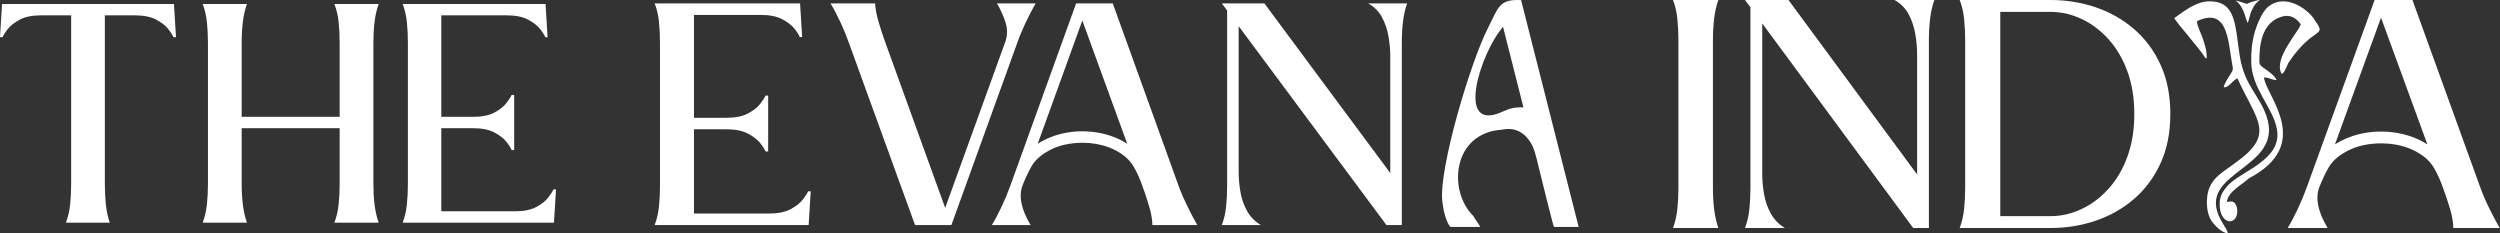 <svg width="1875" height="175" viewBox="0 0 1875 175" fill="none" xmlns="http://www.w3.org/2000/svg">
<rect x="0" y="0" width="1875" height="175" fill="#333333" stroke="none"/>
<path d="M78.638 137.916C78.638 143.461 78.891 148.637 79.397 153.442C79.903 158.25 80.88 162.769 82.331 167H49.441C51.041 162.769 52.097 158.25 52.603 153.442C53.109 148.637 53.361 143.461 53.361 137.916C53.361 116.92 53.361 95.891 53.361 74.825C53.361 53.762 53.361 32.661 53.361 11.518H30.5C24.107 11.518 18.916 12.578 14.921 14.691C10.925 16.808 7.91 19.144 5.88 21.699C3.847 24.247 2.542 26.32 1.96 27.919H0L1.53 3H130.47L132 27.919H130.04C129.458 26.32 128.15 24.247 126.12 21.699C124.088 19.144 121.075 16.808 117.079 14.691C113.083 12.578 107.817 11.518 101.286 11.518H78.638C78.638 32.661 78.638 53.762 78.638 74.825C78.638 95.891 78.638 116.92 78.638 137.916Z" fill="white"/>
<path d="M181.258 137.917C181.258 143.461 181.552 148.637 182.139 153.442C182.726 158.25 183.751 162.769 185.217 167H152C153.609 162.769 154.669 158.25 155.18 153.442C155.697 148.637 155.959 143.461 155.959 137.917C155.959 134.271 155.959 128.913 155.959 121.846C155.959 114.771 155.959 106.863 155.959 98.12C155.959 89.37 155.959 80.624 155.959 71.88C155.959 63.131 155.959 55.222 155.959 48.154C155.959 41.081 155.959 35.723 155.959 32.083C155.959 26.542 155.697 21.328 155.18 16.444C154.669 11.562 153.609 7.082 152 3H185.217C183.751 7.082 182.726 11.562 182.139 16.444C181.552 21.328 181.258 26.542 181.258 32.083V87.621H254.742V32.083C254.742 26.542 254.48 21.328 253.963 16.444C253.451 11.562 252.385 7.082 250.77 3H284C282.525 7.082 281.497 11.562 280.909 16.444C280.328 21.328 280.041 26.542 280.041 32.083C280.041 35.723 280.041 41.081 280.041 48.154C280.041 55.222 280.041 63.131 280.041 71.88C280.041 80.624 280.041 89.37 280.041 98.12C280.041 106.863 280.041 114.771 280.041 121.846C280.041 128.913 280.041 134.271 280.041 137.917C280.041 143.461 280.328 148.637 280.909 153.442C281.497 158.25 282.525 162.769 284 167H250.77C252.385 162.769 253.451 158.25 253.963 153.442C254.48 148.637 254.742 143.461 254.742 137.917V96.152H181.258V137.917Z" fill="white"/>
<path d="M415.483 167H302C303.593 162.769 304.642 158.25 305.148 153.442C305.661 148.637 305.92 143.461 305.92 137.917C305.92 134.271 305.92 128.913 305.92 121.846C305.92 114.771 305.92 106.863 305.92 98.12C305.92 89.37 305.92 80.624 305.92 71.88C305.92 63.131 305.92 55.222 305.92 48.154C305.92 41.081 305.92 35.723 305.92 32.083C305.92 26.542 305.661 21.328 305.148 16.444C304.642 11.562 303.593 7.082 302 3H409.161L410.691 27.919H408.946C408.364 26.32 407.056 24.248 405.026 21.699C402.993 19.144 399.981 16.809 395.985 14.692C391.99 12.578 386.723 11.518 380.193 11.518H330.968V87.621H354.929C361.46 87.621 366.727 86.565 370.722 84.448C374.718 82.334 377.73 79.963 379.763 77.339C381.792 74.718 383.101 72.677 383.682 71.22H385.642C385.642 78.075 385.642 84.965 385.642 91.886C385.642 98.811 385.642 105.699 385.642 112.553H383.682C383.101 110.947 381.792 108.869 379.763 106.32C377.73 103.765 374.718 101.433 370.722 99.326C366.727 97.212 361.46 96.152 354.929 96.152H330.968V158.469H386.287C392.827 158.469 398.091 157.415 402.08 155.308C406.075 153.195 409.088 150.824 411.12 148.199C413.15 145.568 414.459 143.525 415.041 142.068H417L415.483 167Z" fill="white"/>
<path fill-rule="evenodd" clip-rule="evenodd" d="M1670.13 151.468C1671.05 143.48 1681.51 138.647 1686.7 133.702C1735.52 108.17 1699.55 71.925 1698.01 58.312C1699.29 57.218 1705.86 60.621 1707.29 60.001C1706.64 56.948 1699.83 52.429 1697.91 51.047C1694.31 48.468 1694.39 48.516 1694.59 41.794C1695.02 27.128 1699.66 15.468 1712.15 12.255C1718.22 10.694 1722.81 14.248 1725.57 18.234C1724.2 23.684 1704.68 44.081 1711.23 55.387C1713.21 54.97 1714.6 50.755 1716.3 47.157C1735.33 18.711 1745.61 28.519 1736.23 15.388C1732.69 8.531 1714.57 -6.479 1700.67 5.48C1698.31 7.517 1696.08 11.374 1694.11 15.788C1690.14 24.703 1688.25 34 1688.42 46.345C1688.69 66.578 1704.58 80.171 1707.7 96.885C1712.03 120.078 1680.19 128.5 1670.76 139.244C1668.55 141.757 1665.43 145.472 1664.92 150.336C1663.16 166.99 1675.8 170.261 1677.76 160.642C1678.36 157.717 1677.72 154.685 1676.54 152.959C1674.89 150.541 1673.11 151.039 1670.13 151.468Z" fill="white"/>
<path fill-rule="evenodd" clip-rule="evenodd" d="M1630.75 13.56C1631.26 15.66 1649.61 36.401 1653.16 42.186C1653.86 43.327 1653.82 43.598 1654.98 43.81C1655.35 38.328 1653.31 32.454 1651.89 28.277C1650.89 25.347 1647.67 19.113 1647.72 15.875C1670.18 5.354 1670.97 28.919 1673.87 46.622C1674.74 51.963 1675.29 51.855 1672.84 55.642C1671.76 57.316 1668.04 62.995 1667.79 65.467C1671.6 65.966 1674.94 59.7 1678.09 58.766C1692.84 91.184 1706.97 100.472 1676.32 122.283C1668.37 128.44 1657.98 133.117 1655.71 145.446C1654.38 152.68 1655.46 160.701 1658.42 165.331C1660.41 168.436 1665.97 174.537 1670.86 175C1670.51 172.737 1669.33 171.373 1668.24 169.516C1667.11 167.606 1666.27 166.192 1665.41 164.563C1646.09 128.138 1713.76 127.313 1699.85 87.053C1694.34 71.092 1683.69 64.507 1680.01 43.053C1676.14 20.488 1677.96 0.95 1657.04 1C1646.97 1.026 1637.86 8.553 1630.75 13.56Z" fill="white"/>
<path fill-rule="evenodd" clip-rule="evenodd" d="M1685.3 2.945C1685.32 3.006 1676.14 -0.047 1676.78 0.435C1683.71 5.587 1684.46 16.368 1685.78 17C1686.96 16.325 1687.11 5.559 1694.61 0.224C1696.03 -0.784 1686.43 1.872 1685.3 2.945Z" fill="white"/>
<path d="M1258.81 30.326C1258.81 24.546 1258.54 19.108 1258.01 14.014C1257.49 8.924 1256.4 4.25 1254.75 0H1288.75C1287.25 4.25 1286.19 8.924 1285.59 14.014C1284.99 19.108 1284.7 24.546 1284.7 30.326C1284.7 34.127 1284.7 39.713 1284.7 47.083C1284.7 54.456 1284.7 62.702 1284.7 71.823C1284.7 80.937 1284.7 90.055 1284.7 99.177C1284.7 108.302 1284.7 116.548 1284.7 123.917C1284.7 131.29 1284.7 136.877 1284.7 140.674C1284.7 146.446 1284.99 151.845 1285.59 156.871C1286.19 161.889 1287.25 166.599 1288.75 171H1254.75C1256.4 166.599 1257.49 161.889 1258.01 156.871C1258.54 151.845 1258.81 146.446 1258.81 140.674V30.326Z" fill="white"/>
<path d="M1420.86 0H1450.75C1449.24 4.25 1448.18 8.924 1447.57 14.014C1446.97 19.108 1446.67 24.546 1446.67 30.326V171H1434.91L1321.66 17.547V130.192C1321.66 135.056 1322.11 140.15 1323.01 145.47C1323.93 150.783 1325.63 155.687 1328.12 160.174C1330.61 164.653 1334.12 168.265 1338.65 171H1308.75C1310.41 166.599 1311.51 161.889 1312.03 156.871C1312.56 151.845 1312.83 146.446 1312.83 140.674V5.471L1308.75 0C1314.19 0 1319.62 0 1325.05 0C1330.49 0 1335.93 0 1341.37 0L1437.84 130.867V40.808C1437.84 35.947 1437.39 30.854 1436.47 25.53C1435.57 20.21 1433.91 15.271 1431.5 10.712C1429.08 6.156 1425.54 2.585 1420.86 0Z" fill="white"/>
<path d="M1469.75 171C1471.43 166.599 1472.54 161.889 1473.07 156.871C1473.61 151.845 1473.88 146.446 1473.88 140.674C1473.88 136.877 1473.88 131.29 1473.88 123.917C1473.88 116.548 1473.88 108.302 1473.88 99.177C1473.88 90.055 1473.88 80.937 1473.88 71.823C1473.88 62.702 1473.88 54.456 1473.88 47.083C1473.88 39.713 1473.88 34.127 1473.88 30.326C1473.88 24.546 1473.61 19.108 1473.07 14.014C1472.54 8.924 1471.43 4.25 1469.75 0C1481.05 0 1492.38 0 1503.75 0C1515.12 0 1526.46 0 1537.76 0C1549.67 0 1561 1.823 1571.76 5.471C1582.52 9.118 1592.11 14.553 1600.5 21.768C1608.89 28.987 1615.53 37.918 1620.41 48.562C1625.3 59.209 1627.75 71.518 1627.75 85.493C1627.75 99.479 1625.3 111.795 1620.41 122.438C1615.53 133.075 1608.89 142.006 1600.5 149.232C1592.11 156.451 1582.52 161.882 1571.76 165.529C1561 169.177 1549.67 171 1537.76 171C1526.46 171 1515.12 171 1503.75 171C1492.38 171 1481.05 171 1469.75 171ZM1500.21 8.888V162.112H1537.76C1545.85 162.112 1553.68 160.328 1561.23 156.756C1568.79 153.177 1575.54 148.083 1581.49 141.478C1587.44 134.866 1592.13 126.846 1595.57 117.427C1599.01 108 1600.73 97.353 1600.73 85.493C1600.73 73.643 1599.01 63.007 1595.57 53.587C1592.13 44.16 1587.44 36.138 1581.49 29.522C1575.54 22.91 1568.79 17.816 1561.23 14.244C1553.68 10.676 1545.85 8.888 1537.76 8.888H1500.21Z" fill="white"/>
<path d="M1809.33 0L1860.34 140.904C1862.17 145.922 1864.41 151.127 1867.09 156.526C1869.76 161.918 1872.31 166.743 1874.75 171H1839.97C1839.97 167.048 1839.17 162.338 1837.57 156.871C1835.97 151.396 1834.26 146.228 1832.42 141.363C1830.44 135.584 1828.16 130.49 1825.56 126.086C1822.97 121.674 1819.31 118.027 1814.59 115.144C1809.25 111.795 1803.22 109.551 1796.51 108.409C1789.8 107.272 1783.09 107.2 1776.38 108.194C1769.66 109.181 1763.64 111.267 1758.3 114.455C1752.97 117.499 1749 121.261 1746.41 125.741C1743.82 130.221 1741.45 135.276 1739.32 140.904C1736.42 148.966 1738.55 158.996 1745.72 171H1715.75C1718.35 166.743 1720.9 161.918 1723.42 156.526C1725.93 151.127 1728.1 145.922 1729.93 140.904L1780.96 0H1809.33ZM1820.54 108.295L1785.76 13.225L1751.21 108.295C1757.92 104.044 1765.36 101.198 1773.51 99.751C1781.67 98.308 1789.87 98.308 1798.1 99.751C1806.35 101.198 1813.82 104.044 1820.54 108.295Z" fill="white"/>
<path fill-rule="evenodd" clip-rule="evenodd" d="M1115.61 21.775C1102.74 47.189 1079.16 126.096 1081.7 150.757C1082.31 156.784 1084.53 166.899 1087.86 170.216H1110.17C1110.02 169.393 1105.79 163.576 1104.86 161.844C1085.7 142.912 1089.45 99.522 1126.57 97.262C1136.38 95.229 1142.42 99.486 1146.34 104.563C1150.94 110.503 1151.9 116.927 1154.01 125.28C1155.32 130.434 1164.63 168.704 1165.5 170.216H1184L1140.81 0.063C1124.17 -0.688 1124.02 5.16 1115.61 21.775ZM1126.95 83.714C1132.54 81.284 1135.68 80.298 1142.57 80.536L1127.28 20.106C1110.15 39.814 1091 100.324 1126.95 83.714Z" fill="white"/>
<path d="M606.489 168.795H491C492.624 164.51 493.695 159.929 494.214 155.055C494.731 150.176 494.991 144.93 494.991 139.318C494.991 135.622 494.991 130.191 494.991 123.025C494.991 115.854 494.991 107.836 494.991 98.97C494.991 90.104 494.991 81.238 494.991 72.371C494.991 63.505 494.991 55.491 494.991 48.325C494.991 41.154 494.991 35.724 494.991 32.032C494.991 26.416 494.731 21.133 494.214 16.181C493.695 11.231 492.624 6.685 491 2.546H600.061L601.606 27.82H599.84C599.244 26.195 597.91 24.091 595.84 21.506C593.773 18.916 590.709 16.549 586.647 14.406C582.584 12.264 577.227 11.191 570.575 11.191H520.477V88.329H544.868C551.513 88.329 556.869 87.258 560.931 85.114C564.998 82.973 568.067 80.573 570.133 77.917C572.199 75.257 573.528 73.188 574.125 71.709H576.12C576.12 78.657 576.12 85.64 576.12 92.656C576.12 99.674 576.12 106.657 576.12 113.602H574.125C573.528 111.978 572.199 109.874 570.133 107.288C568.067 104.699 564.998 102.332 560.931 100.188C556.869 98.047 551.513 96.974 544.868 96.974H520.477V160.15H576.783C583.435 160.15 588.793 159.079 592.855 156.936C596.917 154.794 599.981 152.392 602.048 149.73C604.118 147.069 605.45 145.001 606.039 143.522H608.035L606.489 168.795Z" fill="white"/>
<path d="M686.284 168.795L636.628 32.032C634.855 27.005 632.751 21.868 630.314 16.622C627.876 11.377 625.399 6.685 622.887 2.546H656.356C656.502 6.392 657.349 10.975 658.899 16.296C660.453 21.612 662.118 26.707 663.898 31.581L708.891 155.938L753.893 31.581C755.663 26.707 755.738 21.76 754.113 16.737C752.489 11.71 750.345 6.979 747.685 2.546H776.721C774.354 6.685 771.912 11.377 769.4 16.622C766.892 21.868 764.75 27.005 762.98 32.032L713.544 168.795H686.284Z" fill="white"/>
<path d="M834.57 2.546L884.005 139.539C885.775 144.413 887.955 149.473 890.54 154.719C893.129 159.965 895.604 164.658 897.966 168.795H864.277C864.277 164.952 863.5 160.371 861.946 155.055C860.396 149.734 858.735 144.709 856.965 139.98C855.04 134.364 852.819 129.414 850.306 125.127C847.798 120.842 844.253 117.294 839.674 114.486C834.499 111.236 828.658 109.059 822.154 107.951C815.654 106.845 809.15 106.772 802.646 107.73C796.147 108.69 790.312 110.722 785.144 113.823C779.969 116.779 776.123 120.438 773.61 124.8C771.103 129.158 768.811 134.07 766.74 139.539C763.932 147.37 766.001 157.121 772.948 168.795H743.912C746.425 164.658 748.902 159.965 751.339 154.719C753.776 149.473 755.88 144.413 757.653 139.539L807.088 2.546H834.57ZM845.432 107.836L811.742 15.404L778.273 107.836C784.773 103.699 791.974 100.928 799.882 99.526C807.788 98.12 815.729 98.12 823.708 99.526C831.691 100.928 838.932 103.699 845.432 107.836Z" fill="white"/>
<path d="M1026.09 2.546H1055.34C1053.86 6.685 1052.83 11.231 1052.24 16.181C1051.65 21.133 1051.36 26.416 1051.36 32.032V168.795H1039.83L928.999 19.616V129.118C928.999 133.847 929.441 138.797 930.324 143.972C931.212 149.142 932.876 153.907 935.313 158.269C937.751 162.627 941.186 166.135 945.619 168.795H916.362C917.988 164.51 919.058 159.929 919.577 155.055C920.093 150.176 920.354 144.93 920.354 139.318V7.871L916.362 2.546C921.683 2.546 927.004 2.546 932.32 2.546C937.641 2.546 942.963 2.546 948.286 2.546L1042.71 129.781V42.223C1042.71 37.496 1042.27 32.549 1041.38 27.378C1040.49 22.203 1038.86 17.399 1036.5 12.966C1034.14 8.533 1030.66 5.06 1026.09 2.546Z" fill="white"/>
</svg>
